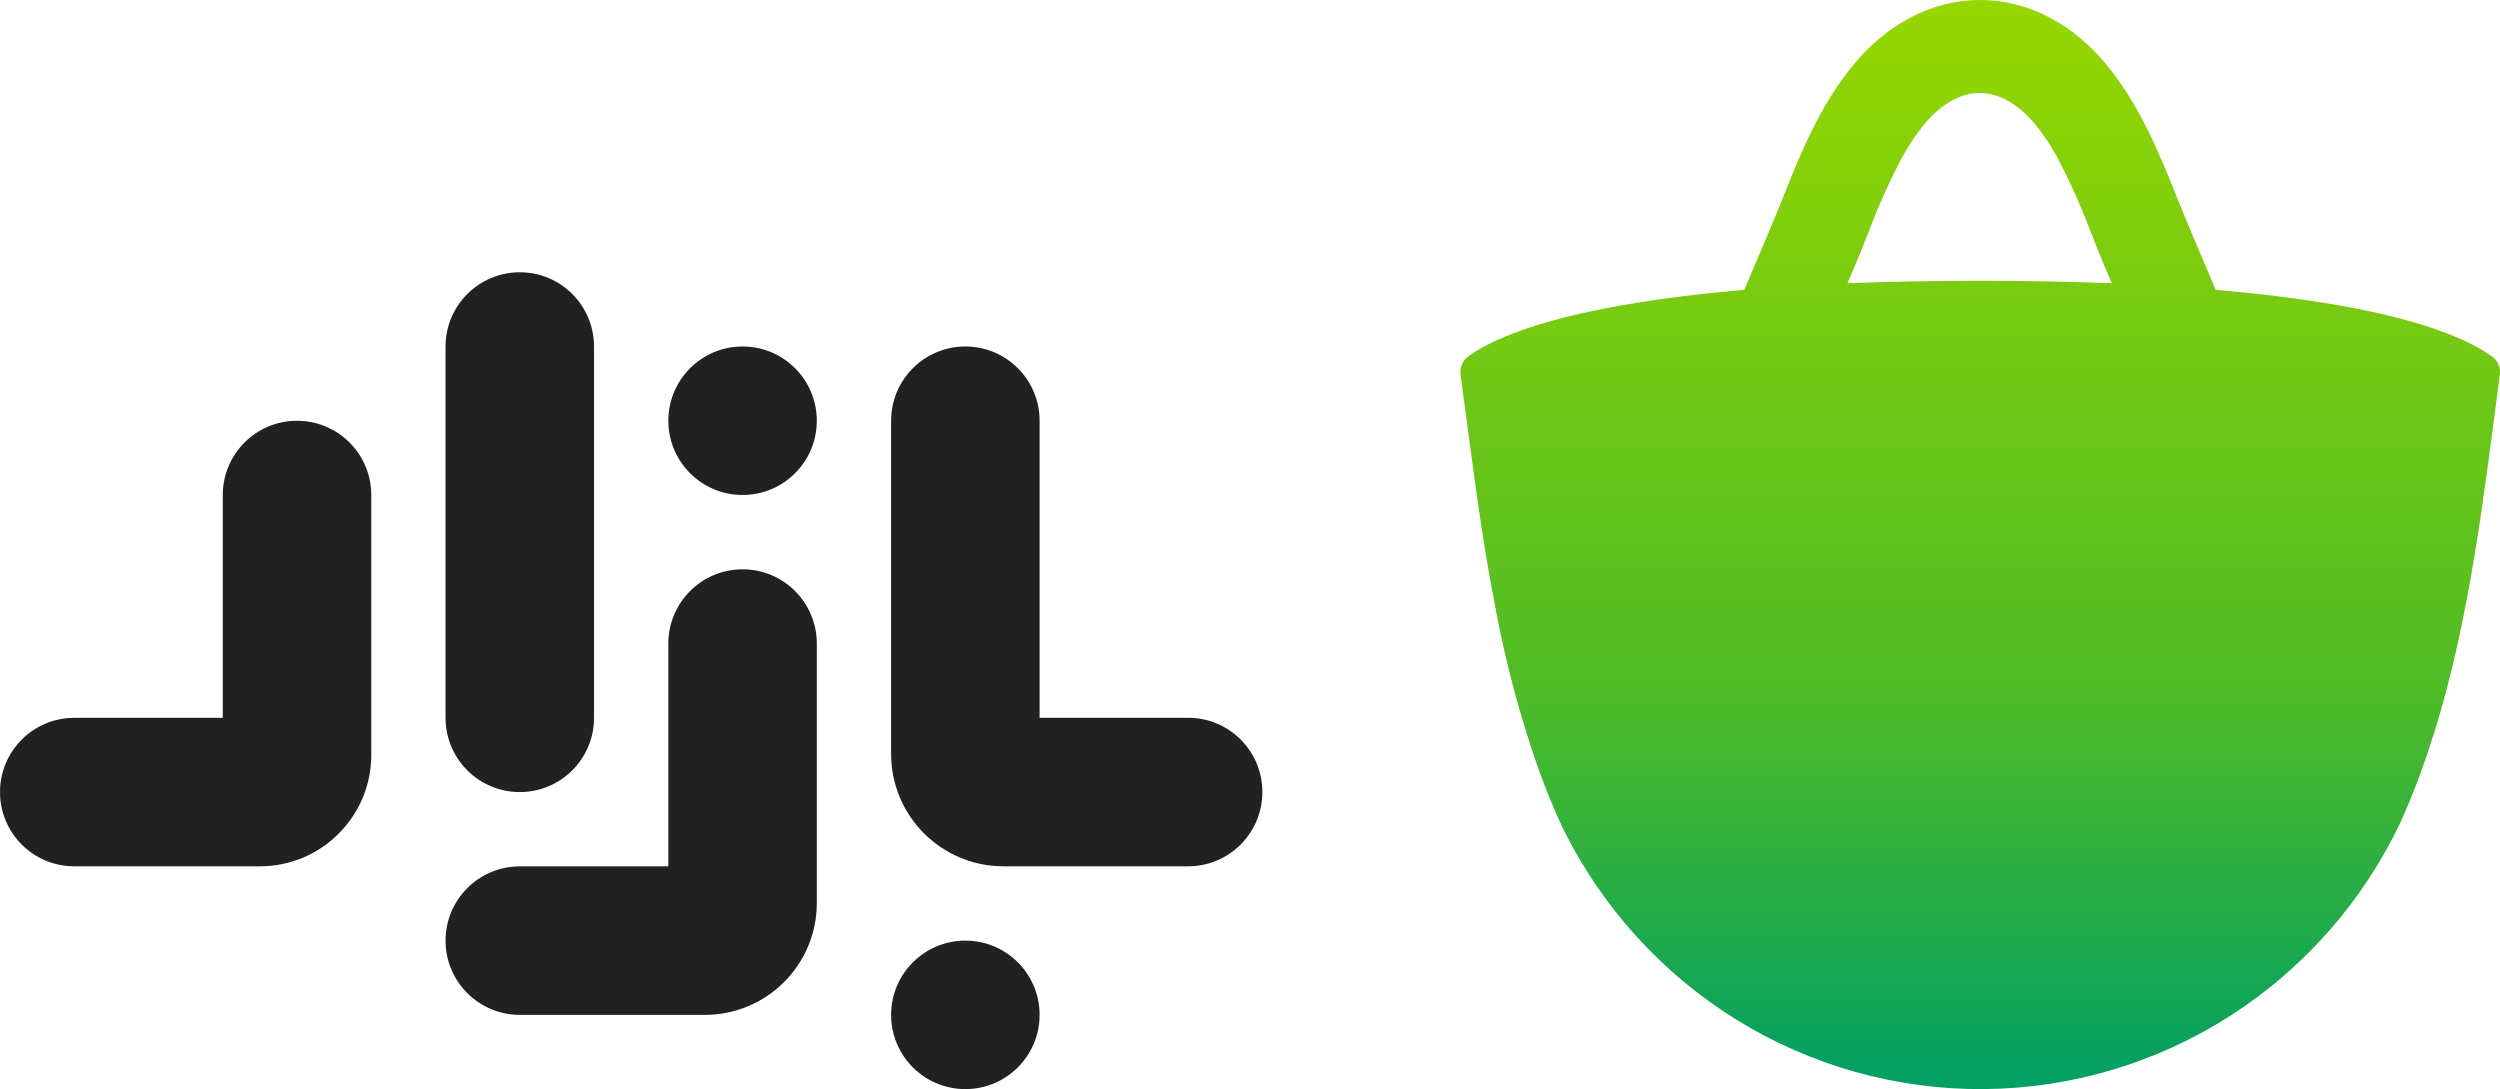 <svg xmlns="http://www.w3.org/2000/svg" width="101" height="44" viewBox="0 0 101 44" fill="none"><path d="M100.667 14.394C100.022 13.927 98.771 13.292 96.366 12.719C95.647 12.547 94.822 12.383 93.883 12.236C92.698 12.042 91.325 11.871 89.737 11.728L89.514 11.709C89.193 10.943 88.86 10.16 88.508 9.336C88.321 8.893 88.141 8.449 87.951 7.978C87.93 7.922 87.906 7.864 87.882 7.808C87.189 6.076 86.443 4.297 85.187 2.716C83.782 0.964 81.936 0 79.992 0C78.048 0 76.204 0.967 74.797 2.716C73.531 4.294 72.797 6.073 72.104 7.803L72.032 7.978C71.846 8.449 71.666 8.893 71.476 9.336C71.124 10.16 70.793 10.943 70.469 11.709L70.249 11.728C68.657 11.871 67.283 12.042 66.097 12.238C65.157 12.388 64.337 12.555 63.62 12.722C61.222 13.294 59.962 13.93 59.319 14.396C59.206 14.48 59.117 14.592 59.062 14.723C59.007 14.853 58.988 14.996 59.007 15.136L59.216 16.699C59.532 19.039 59.87 21.787 60.427 24.619C60.837 26.799 61.411 28.945 62.145 31.038C62.44 31.862 62.769 32.671 63.136 33.454C64.705 36.643 67.132 39.323 70.14 41.188C73.147 43.052 76.615 44.027 80.146 43.999C83.677 43.972 87.129 42.944 90.109 41.034C93.088 39.123 95.474 36.406 96.994 33.193C97.277 32.565 97.539 31.922 97.778 31.26C99.49 26.62 100.149 21.499 100.694 17.432L100.996 15.114C101.01 14.975 100.987 14.835 100.93 14.708C100.872 14.582 100.781 14.473 100.667 14.394ZM79.978 11.344C78.026 11.344 76.249 11.38 74.636 11.445C74.722 11.24 74.811 11.035 74.902 10.822C75.106 10.339 75.303 9.855 75.492 9.372C75.886 8.319 76.348 7.293 76.875 6.3C77.115 5.869 77.389 5.459 77.695 5.073C78.088 4.589 78.911 3.756 79.978 3.756C81.044 3.756 81.867 4.58 82.262 5.073C82.568 5.459 82.843 5.869 83.082 6.3C83.608 7.293 84.07 8.319 84.466 9.372C84.655 9.855 84.849 10.339 85.055 10.822C85.146 11.035 85.233 11.24 85.321 11.445C83.708 11.38 81.931 11.344 79.978 11.344Z" fill="url(#paint0_linear)"></path><path d="M18 29C18 30.657 19.343 32 21 32C22.657 32 23.999 30.655 23.999 29V14C23.999 12.343 22.657 11 21 11C19.343 11 18 12.343 18 14V29Z" fill="#212121"></path><path d="M2.999 34.999H10.501C12.981 34.999 15.001 32.981 14.999 30.501V19.999C14.999 18.342 13.656 16.999 12 16.999C10.343 16.999 9 18.342 9 19.999V29H2.999C1.343 29 0 30.343 0 32C0 33.656 1.343 34.999 2.999 34.999Z" fill="#212121"></path><path d="M28.486 41H21C19.343 41 18 39.658 18 38.001C18 36.344 19.343 35.001 21 35.001H27.001V26C27.001 24.343 28.343 23 30 23C31.657 23 32.999 24.343 32.999 26V36.486C32.999 38.975 30.976 41 28.486 41Z" fill="#212121"></path><path d="M40.54 34.999H48.001C49.657 34.999 51 33.654 51 31.997C51 30.341 49.657 28.998 48.001 28.998H42V16.997C42 15.34 40.657 13.998 39 13.998C37.343 13.998 36.001 15.34 36.001 16.997V30.46C36.001 32.964 38.036 34.999 40.54 34.999Z" fill="#212121"></path><path d="M30 19.997C31.657 19.997 32.999 18.654 32.999 16.997C32.999 15.341 31.657 13.998 30 13.998C28.344 13.998 27.001 15.341 27.001 16.997C27.001 18.654 28.344 19.997 30 19.997Z" fill="#212121"></path><path d="M42 41C42 42.657 40.657 44 39 44C37.344 44 36.001 42.657 36.001 41C36.001 39.344 37.344 38.001 39 38.001C40.657 38.001 42 39.344 42 41Z" fill="#212121"></path><defs><linearGradient id="paint0_linear" x1="80" y1="0" x2="80" y2="44" gradientUnits="userSpaceOnUse"><stop stop-color="#97D700"></stop><stop offset="0.63" stop-color="#50BC25"></stop><stop offset="1" stop-color="#009F64"></stop></linearGradient></defs></svg>